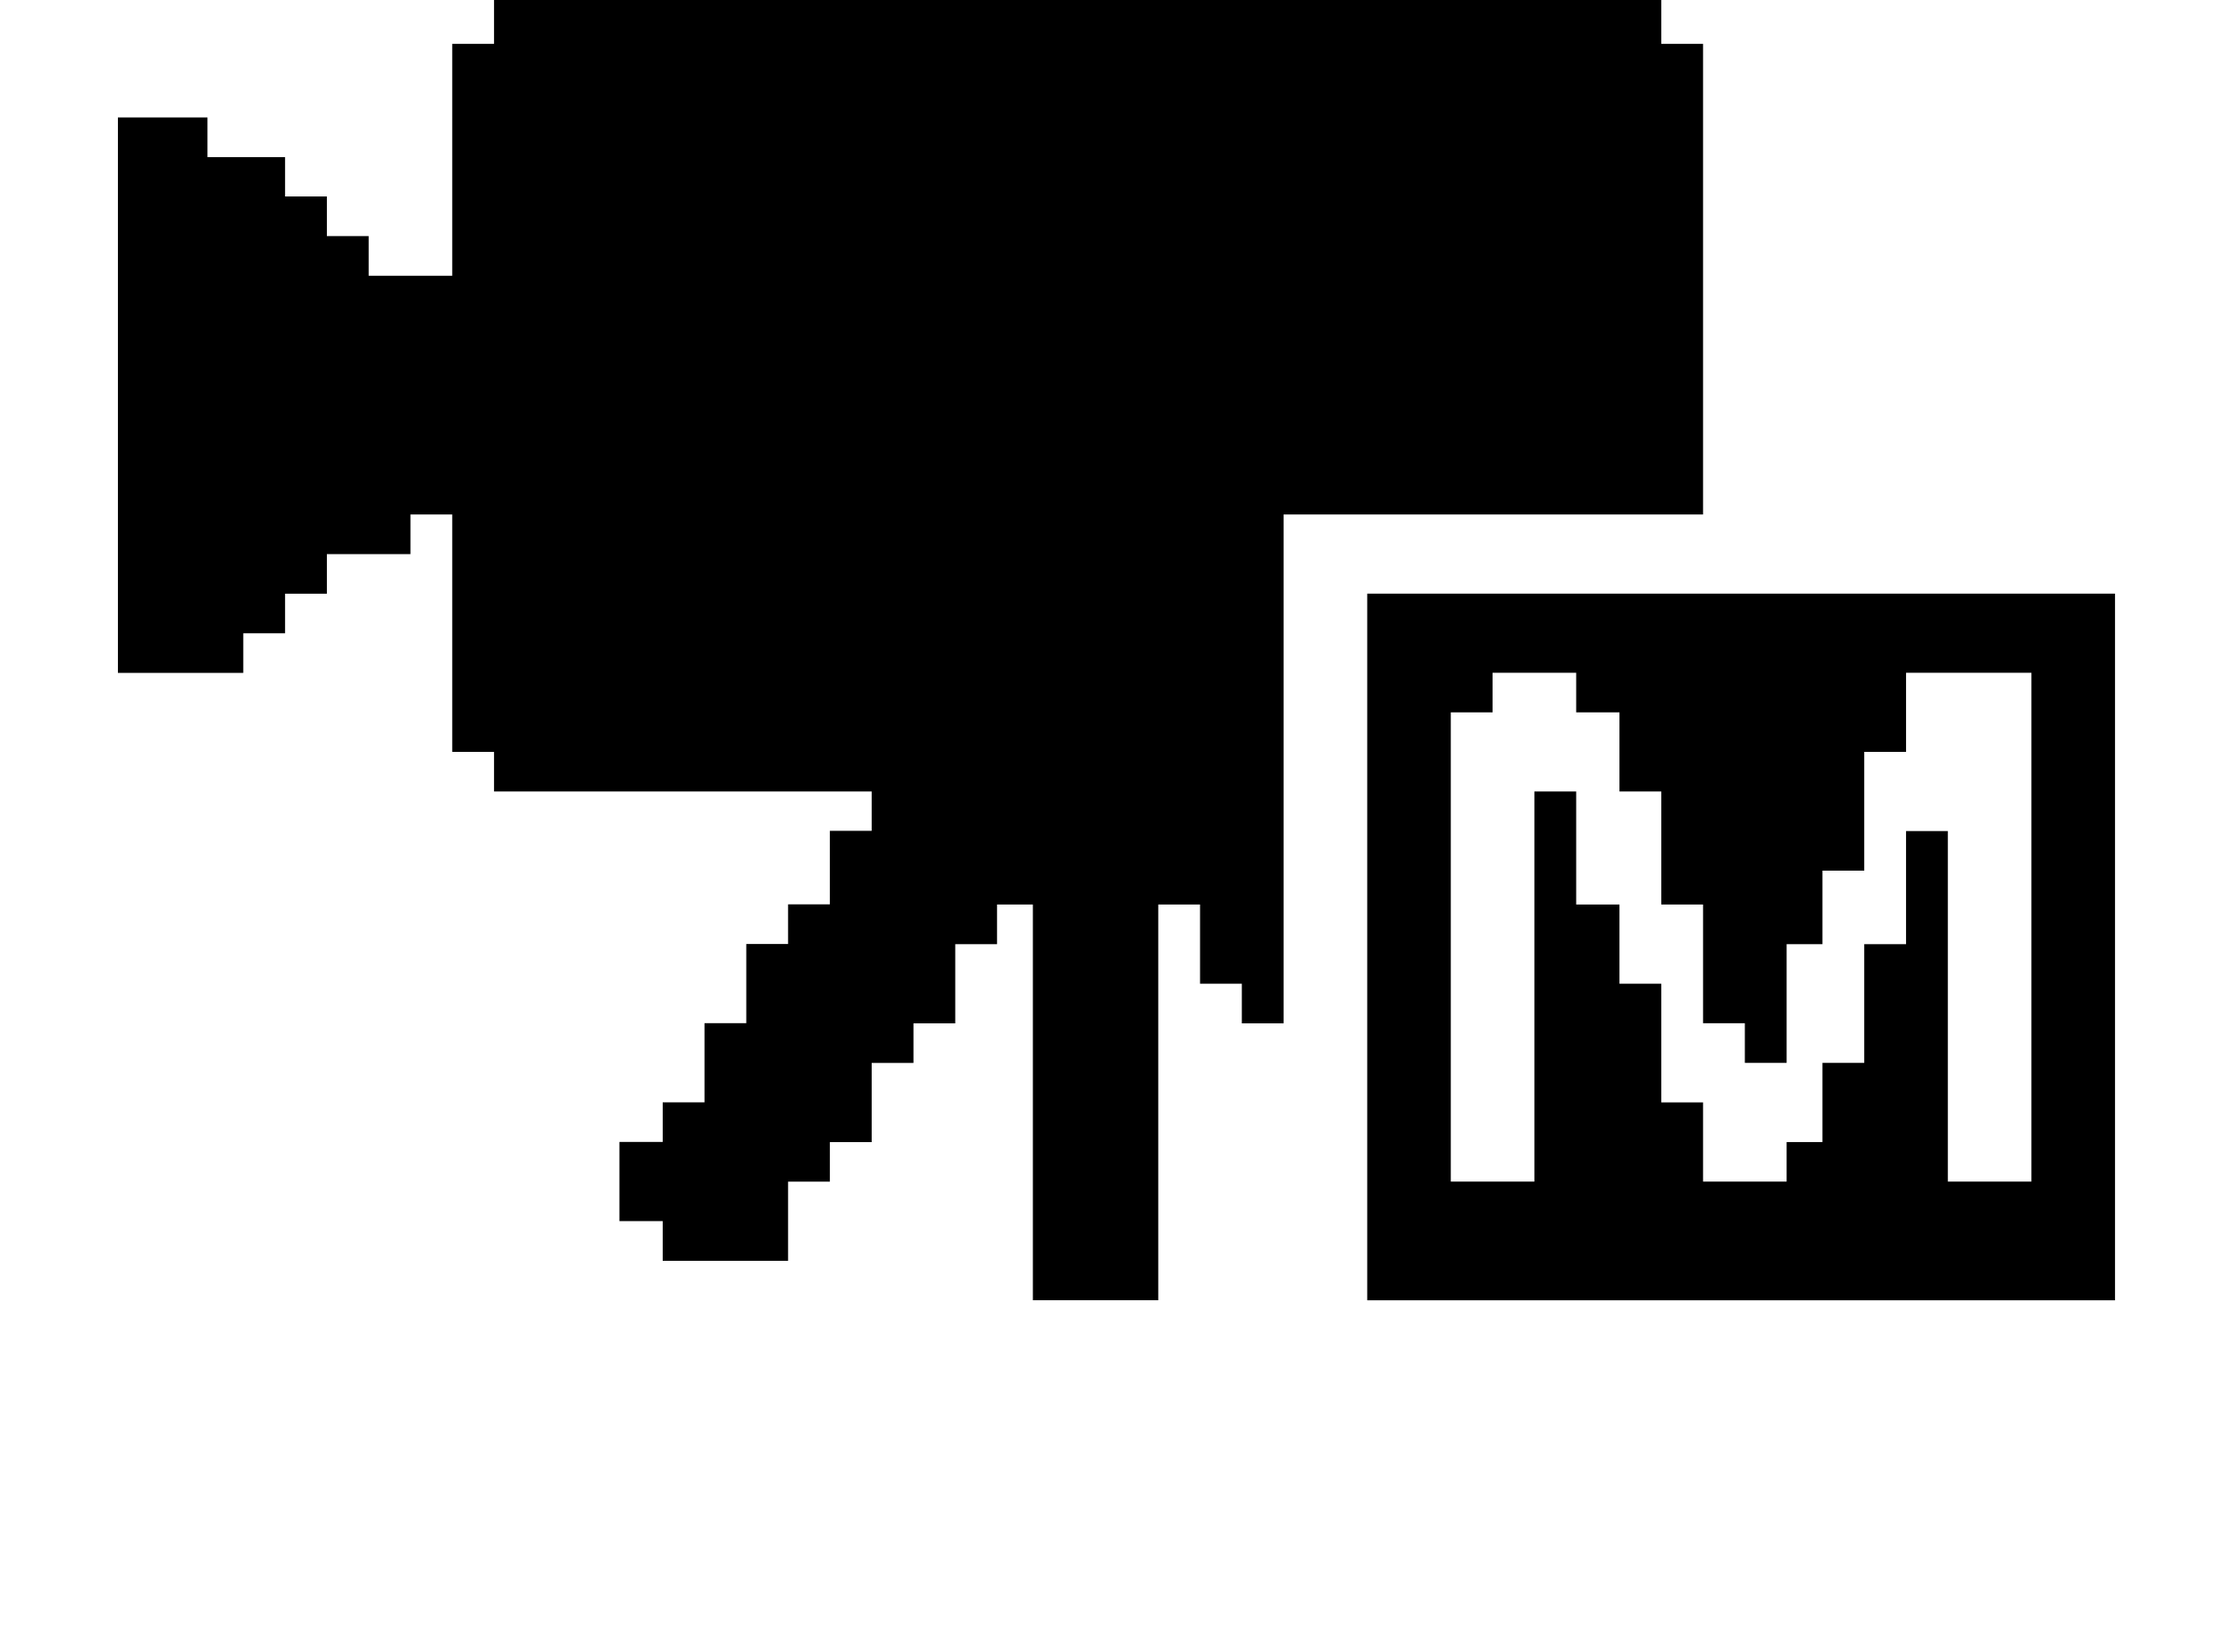 <?xml version="1.0" encoding="iso-8859-1"?>
<!-- Generator: Adobe Illustrator 15.1.0, SVG Export Plug-In . SVG Version: 6.00 Build 0)  -->
<!DOCTYPE svg PUBLIC "-//W3C//DTD SVG 1.1//EN" "http://www.w3.org/Graphics/SVG/1.1/DTD/svg11.dtd">
<svg version="1.1" id="&#x30EC;&#x30A4;&#x30E4;&#x30FC;_1"
	 xmlns="http://www.w3.org/2000/svg" xmlns:xlink="http://www.w3.org/1999/xlink" x="0px" y="0px" width="26.929px"
	 height="19.928px" viewBox="0 0 26.929 19.928" style="enable-background:new 0 0 26.929 19.928;" xml:space="preserve">
<g>
	<path d="M20.538,6.206H15.48v6.138h-0.504v-0.478h-0.504v-0.955h-0.504v4.773h-1.512v-4.773h-0.432v0.478h-0.504v0.955h-0.504
		v0.478h-0.504v0.955h-0.504v0.477H9.504v0.955H7.992V14.73H7.47v-0.955h0.522v-0.478h0.504v-0.955H9v-0.955h0.504v-0.478h0.504
		v-0.887h0.504V9.547H5.958V9.07H5.454V6.206H4.95v0.478H3.942v0.478H3.438v0.477H2.934v0.478H1.422v-6.7h1.08v0.478h0.936V2.37
		h0.504v0.478h0.504v0.478h1.008V0.529h0.504V0h14.076v0.529h0.504V6.206z M25.506,15.685h-9.018V7.161h9.018V15.685z
		 M24.498,14.252V8.115h-1.512V9.07h-0.504v1.432h-0.504v0.887h-0.432v1.432h-0.504v-0.478h-0.504v-1.432h-0.504V9.547H19.53V8.593
		h-0.522V8.115H18v0.478h-0.504v5.66h1.008V9.547h0.504v1.364h0.522v0.955h0.504v1.432h0.504v0.955h1.008v-0.477h0.432v-0.955h0.504
		v-1.432h0.504v-1.364h0.504v4.228H24.498z"/>
</g>
</svg>
